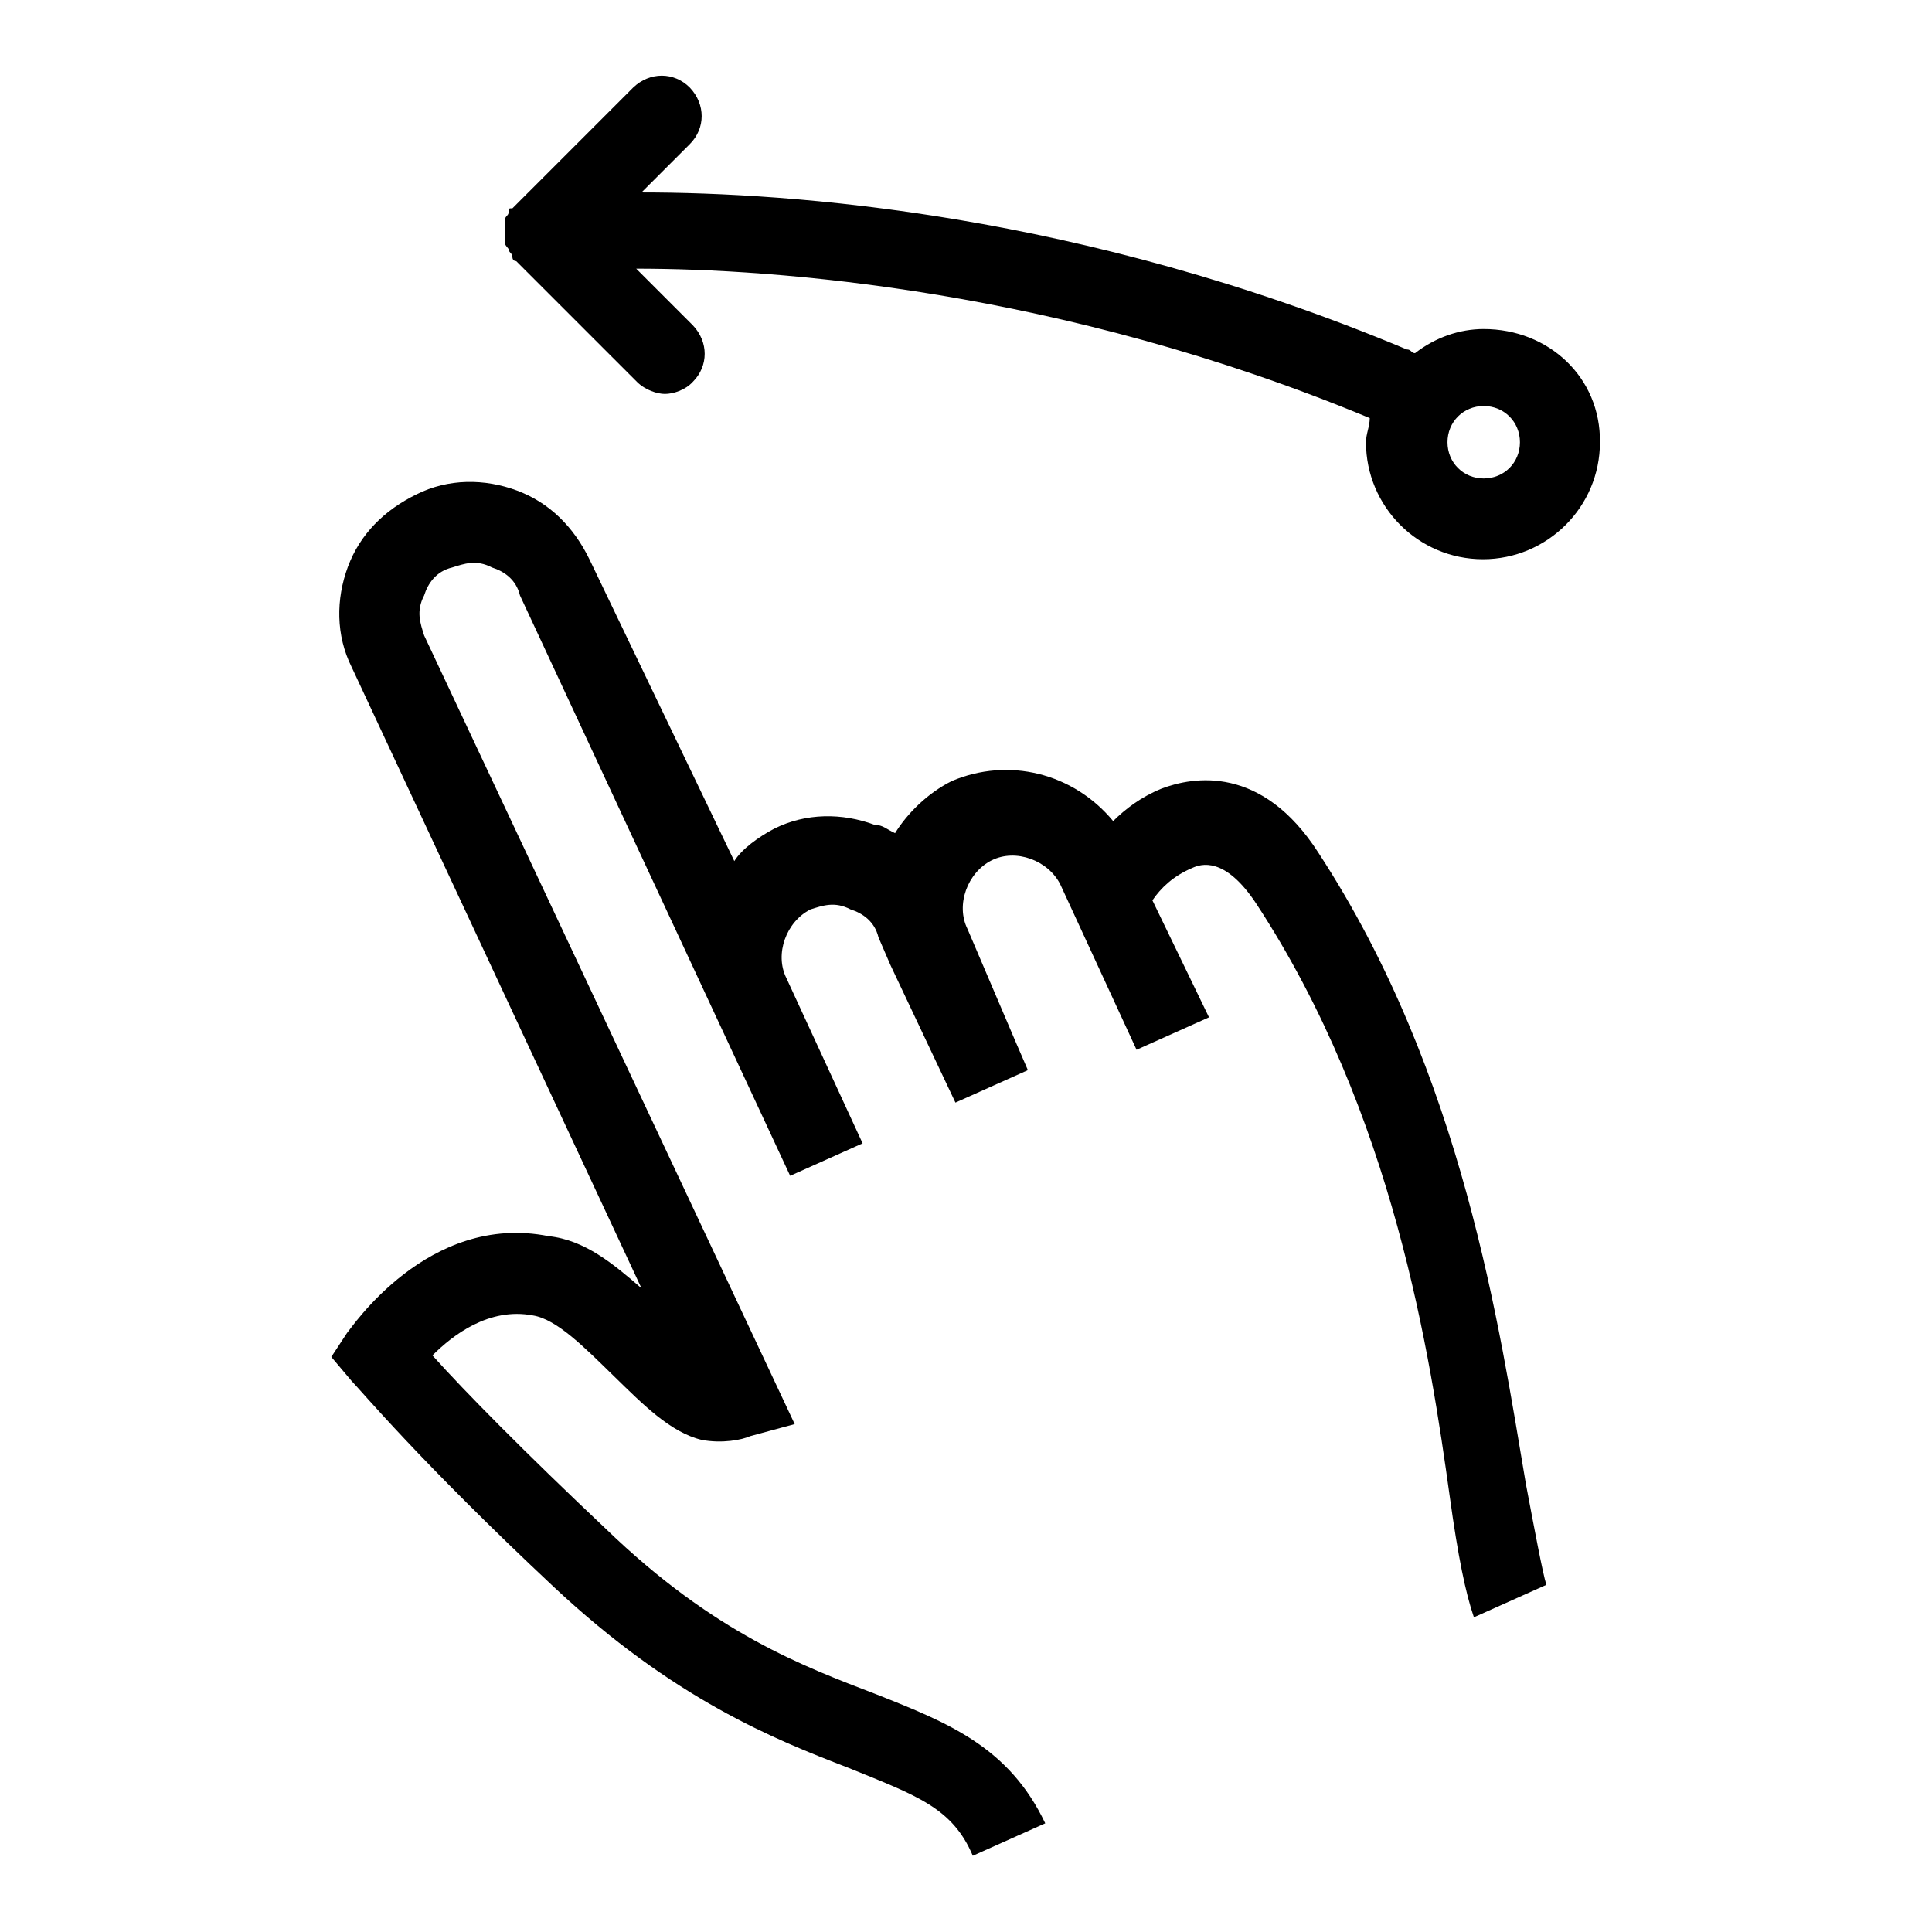 <?xml version="1.0" encoding="utf-8"?>
<!-- Svg Vector Icons : http://www.onlinewebfonts.com/icon -->
<!DOCTYPE svg PUBLIC "-//W3C//DTD SVG 1.1//EN" "http://www.w3.org/Graphics/SVG/1.1/DTD/svg11.dtd">
<svg version="1.1" xmlns="http://www.w3.org/2000/svg" xmlns:xlink="http://www.w3.org/1999/xlink" x="0px" y="0px" viewBox="0 0 256 256" enable-background="new 0 0 256 256" xml:space="preserve">
<g> <path fill="#000000" d="M174.7,113c-7.5-11.7-16.6-10.1-20.8-8.5c-2.7,1.1-4.8,2.7-6.4,4.3c-5.3-6.4-13.9-8.5-21.4-5.3 c-3.2,1.6-5.9,4.3-7.5,6.9c-1.1-0.5-1.6-1.1-2.7-1.1c-4.3-1.6-9.1-1.6-13.3,0.5c-2.1,1.1-4.3,2.7-5.3,4.3l-19.2-40 c-2.1-4.3-5.3-7.5-9.6-9.1c-4.3-1.6-9.1-1.6-13.3,0.5c-4.3,2.1-7.5,5.3-9.1,9.6c-1.6,4.3-1.6,9.1,0.5,13.3L85,170.7 c-3.7-3.2-7.5-6.4-12.3-6.9c-16-3.2-26.2,12.3-26.7,12.8l-2.1,3.2l2.7,3.2c1.1,1.1,9.1,10.7,26.7,27.2c16,15,29.4,20.3,39,24 c9.1,3.7,13.9,5.3,16.6,11.7l9.6-4.3c-4.8-10.1-12.8-13.3-22.4-17.1c-9.6-3.7-21.4-8-35.8-21.9c-10.7-10.1-18.7-18.2-23-23 c2.7-2.7,7.5-6.4,13.3-5.3c3.2,0.5,6.9,4.3,10.7,8s7.5,7.5,11.7,8.5c2.7,0.5,5.3,0,6.4-0.5l5.9-1.6L56.2,84.2 c-0.5-1.6-1.1-3.2,0-5.3c0.5-1.6,1.6-3.2,3.7-3.7c1.6-0.5,3.2-1.1,5.3,0c1.6,0.5,3.2,1.6,3.7,3.7l35.8,76.9l9.6-4.3l-10.1-21.9 c-1.6-3.2,0-7.5,3.2-9.1c1.6-0.5,3.2-1.1,5.3,0c1.6,0.5,3.2,1.6,3.7,3.7l1.6,3.7l4.3,9.1l4.3,9.1l9.6-4.3l-1.6-3.7l-3.2-7.5 l-3.2-7.5c-1.6-3.2,0-7.5,3.2-9.1c3.2-1.6,7.5,0,9.1,3.2l10.1,21.9l9.6-4.3l-7.5-15.5c1.1-1.6,2.7-3.2,5.3-4.3 c1.1-0.5,4.3-1.6,8.5,4.8c18.2,27.8,23,59.8,25.6,78.5c1.1,8,2.1,12.8,3.2,16l9.6-4.3c-0.5-1.6-1.6-7.5-2.7-13.3 C198.7,176.1,193.9,142.4,174.7,113L174.7,113z M196.6,43.6c-3.2,0-6.4,1.1-9.1,3.2c-0.5,0-0.5-0.5-1.1-0.5 C143.2,28.2,104.8,25.5,85,25.5l6.4-6.4c2.1-2.1,2.1-5.3,0-7.5c-2.1-2.1-5.3-2.1-7.5,0l-16,16c-0.5,0-0.5,0-0.5,0.5 c0,0.5-0.5,0.5-0.5,1.1v2.7c0,0.5,0,0.5,0.5,1.1c0,0.5,0.5,0.5,0.5,1.1c0,0,0,0.5,0.5,0.5l16,16c1.1,1.1,2.7,1.6,3.7,1.6 c1.1,0,2.7-0.5,3.7-1.6c2.1-2.1,2.1-5.3,0-7.5l-7.5-7.5c18.2,0,56.1,2.7,97.2,19.8c0,1.1-0.5,2.1-0.5,3.2c0,8.5,6.9,15.5,15.5,15.5 c8.5,0,15.5-6.9,15.5-15.5C212.1,50,205.2,43.6,196.6,43.6z M196.6,63.4c-2.7,0-4.8-2.1-4.8-4.8s2.1-4.8,4.8-4.8 c2.7,0,4.8,2.1,4.8,4.8S199.3,63.4,196.6,63.4z"/></g>
</svg>